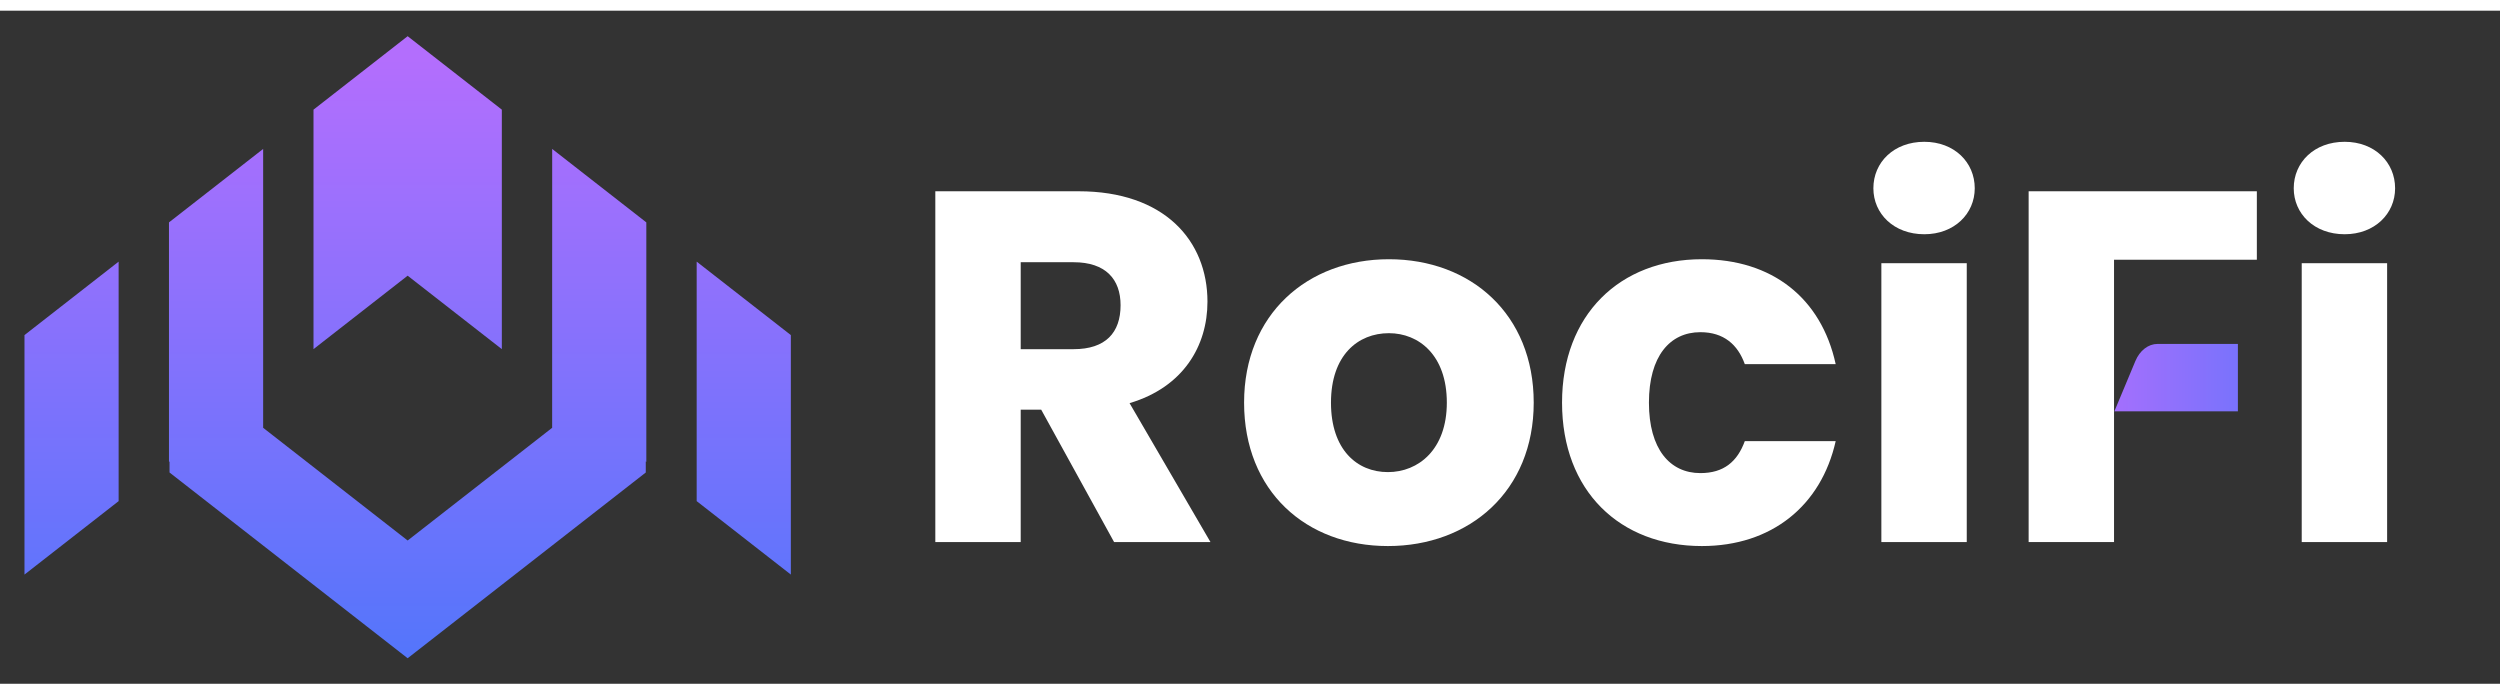 <svg width="360" height="100" viewBox="0 0 286 77" fill="none"
  xmlns="http://www.w3.org/2000/svg">
  <rect x="0" y="0" width="286" height="77" fill="#333333" stroke="none"/>
  <path fill-rule="evenodd" clip-rule="evenodd" d="M57.409 11.322V38.72L46.635 30.317L35.864 38.72V11.322L46.635 2.919L57.409 11.322ZM13.571 56.107L2.8 64.51V37.112L13.571 28.709V56.107ZM63.169 27.401H63.166V47.718L46.635 60.612L30.104 47.718V27.401V15.816L19.331 24.219V51.616L19.394 51.566V52.832L46.635 74.081L73.877 52.832V51.566L73.939 51.616V24.219L63.169 15.816V27.401ZM79.7 56.107V28.709L90.473 37.112V64.51L79.7 56.107Z" fill="url(#paint0_linear_101_145)"/>
  <path d="M128.194 33.693C128.194 36.837 126.48 38.723 122.824 38.723H116.769V28.777H122.824C126.48 28.777 128.194 30.72 128.194 33.693ZM107 20.659V60.789H116.769V45.64H119.111L127.451 60.789H138.477L129.222 44.897C135.392 43.068 138.134 38.323 138.134 33.293C138.134 26.319 133.221 20.659 123.395 20.659H107Z" fill="white"/>
  <path d="M175.457 44.84C175.457 34.722 168.259 28.434 158.891 28.434C149.579 28.434 142.324 34.722 142.324 44.84C142.324 54.958 149.408 61.246 158.776 61.246C168.145 61.246 175.457 54.958 175.457 44.84ZM152.264 44.84C152.264 39.409 155.349 36.894 158.891 36.894C162.318 36.894 165.517 39.409 165.517 44.84C165.517 50.213 162.261 52.786 158.776 52.786C155.235 52.786 152.264 50.213 152.264 44.84Z" fill="white"/>
  <path d="M178.698 44.84C178.698 54.958 185.324 61.246 194.693 61.246C202.691 61.246 208.346 56.616 210.003 49.242H199.606C198.749 51.585 197.207 52.9 194.522 52.9C191.037 52.9 188.638 50.156 188.638 44.84C188.638 39.524 191.037 36.78 194.522 36.78C197.207 36.78 198.806 38.209 199.606 40.438H210.003C208.346 32.835 202.691 28.434 194.693 28.434C185.324 28.434 178.698 34.779 178.698 44.84Z" fill="white"/>
  <path d="M215.228 60.789H224.997V28.891H215.228V60.789ZM220.141 25.575C223.569 25.575 225.911 23.232 225.911 20.316C225.911 17.344 223.569 15 220.141 15C216.656 15 214.314 17.344 214.314 20.316C214.314 23.232 216.656 25.575 220.141 25.575Z" fill="white"/>
  <path d="M232.076 60.789H241.845V44.554V36.951V28.491H258.183V20.659H232.076V60.789Z" fill="white"/>
  <path d="M263.317 60.789H273.086V28.891H263.317V60.789ZM268.23 25.575C271.658 25.575 274 23.232 274 20.316C274 17.344 271.658 15 268.23 15C264.745 15 262.403 17.344 262.403 20.316C262.403 23.232 264.745 25.575 268.23 25.575Z" fill="white"/>
  <path d="M256.015 38.123V45.831H241.885L244.287 40.082C244.792 38.873 245.767 38.123 246.825 38.123H256.015Z" fill="url(#paint1_linear_101_145)"/>
  <defs>
    <linearGradient id="paint0_linear_101_145" x1="46.636" y1="-40.44" x2="46.636" y2="82.55" gradientUnits="userSpaceOnUse">
      <stop offset="0.374" stop-color="#B36EFD"/>
      <stop offset="1" stop-color="#4876FB"/>
    </linearGradient>
    <linearGradient id="paint1_linear_101_145" x1="236.655" y1="41.977" x2="272.829" y2="41.977" gradientUnits="userSpaceOnUse">
      <stop stop-color="#B36EFD"/>
      <stop offset="0.996" stop-color="#4876FB"/>
    </linearGradient>
  </defs>
</svg>
